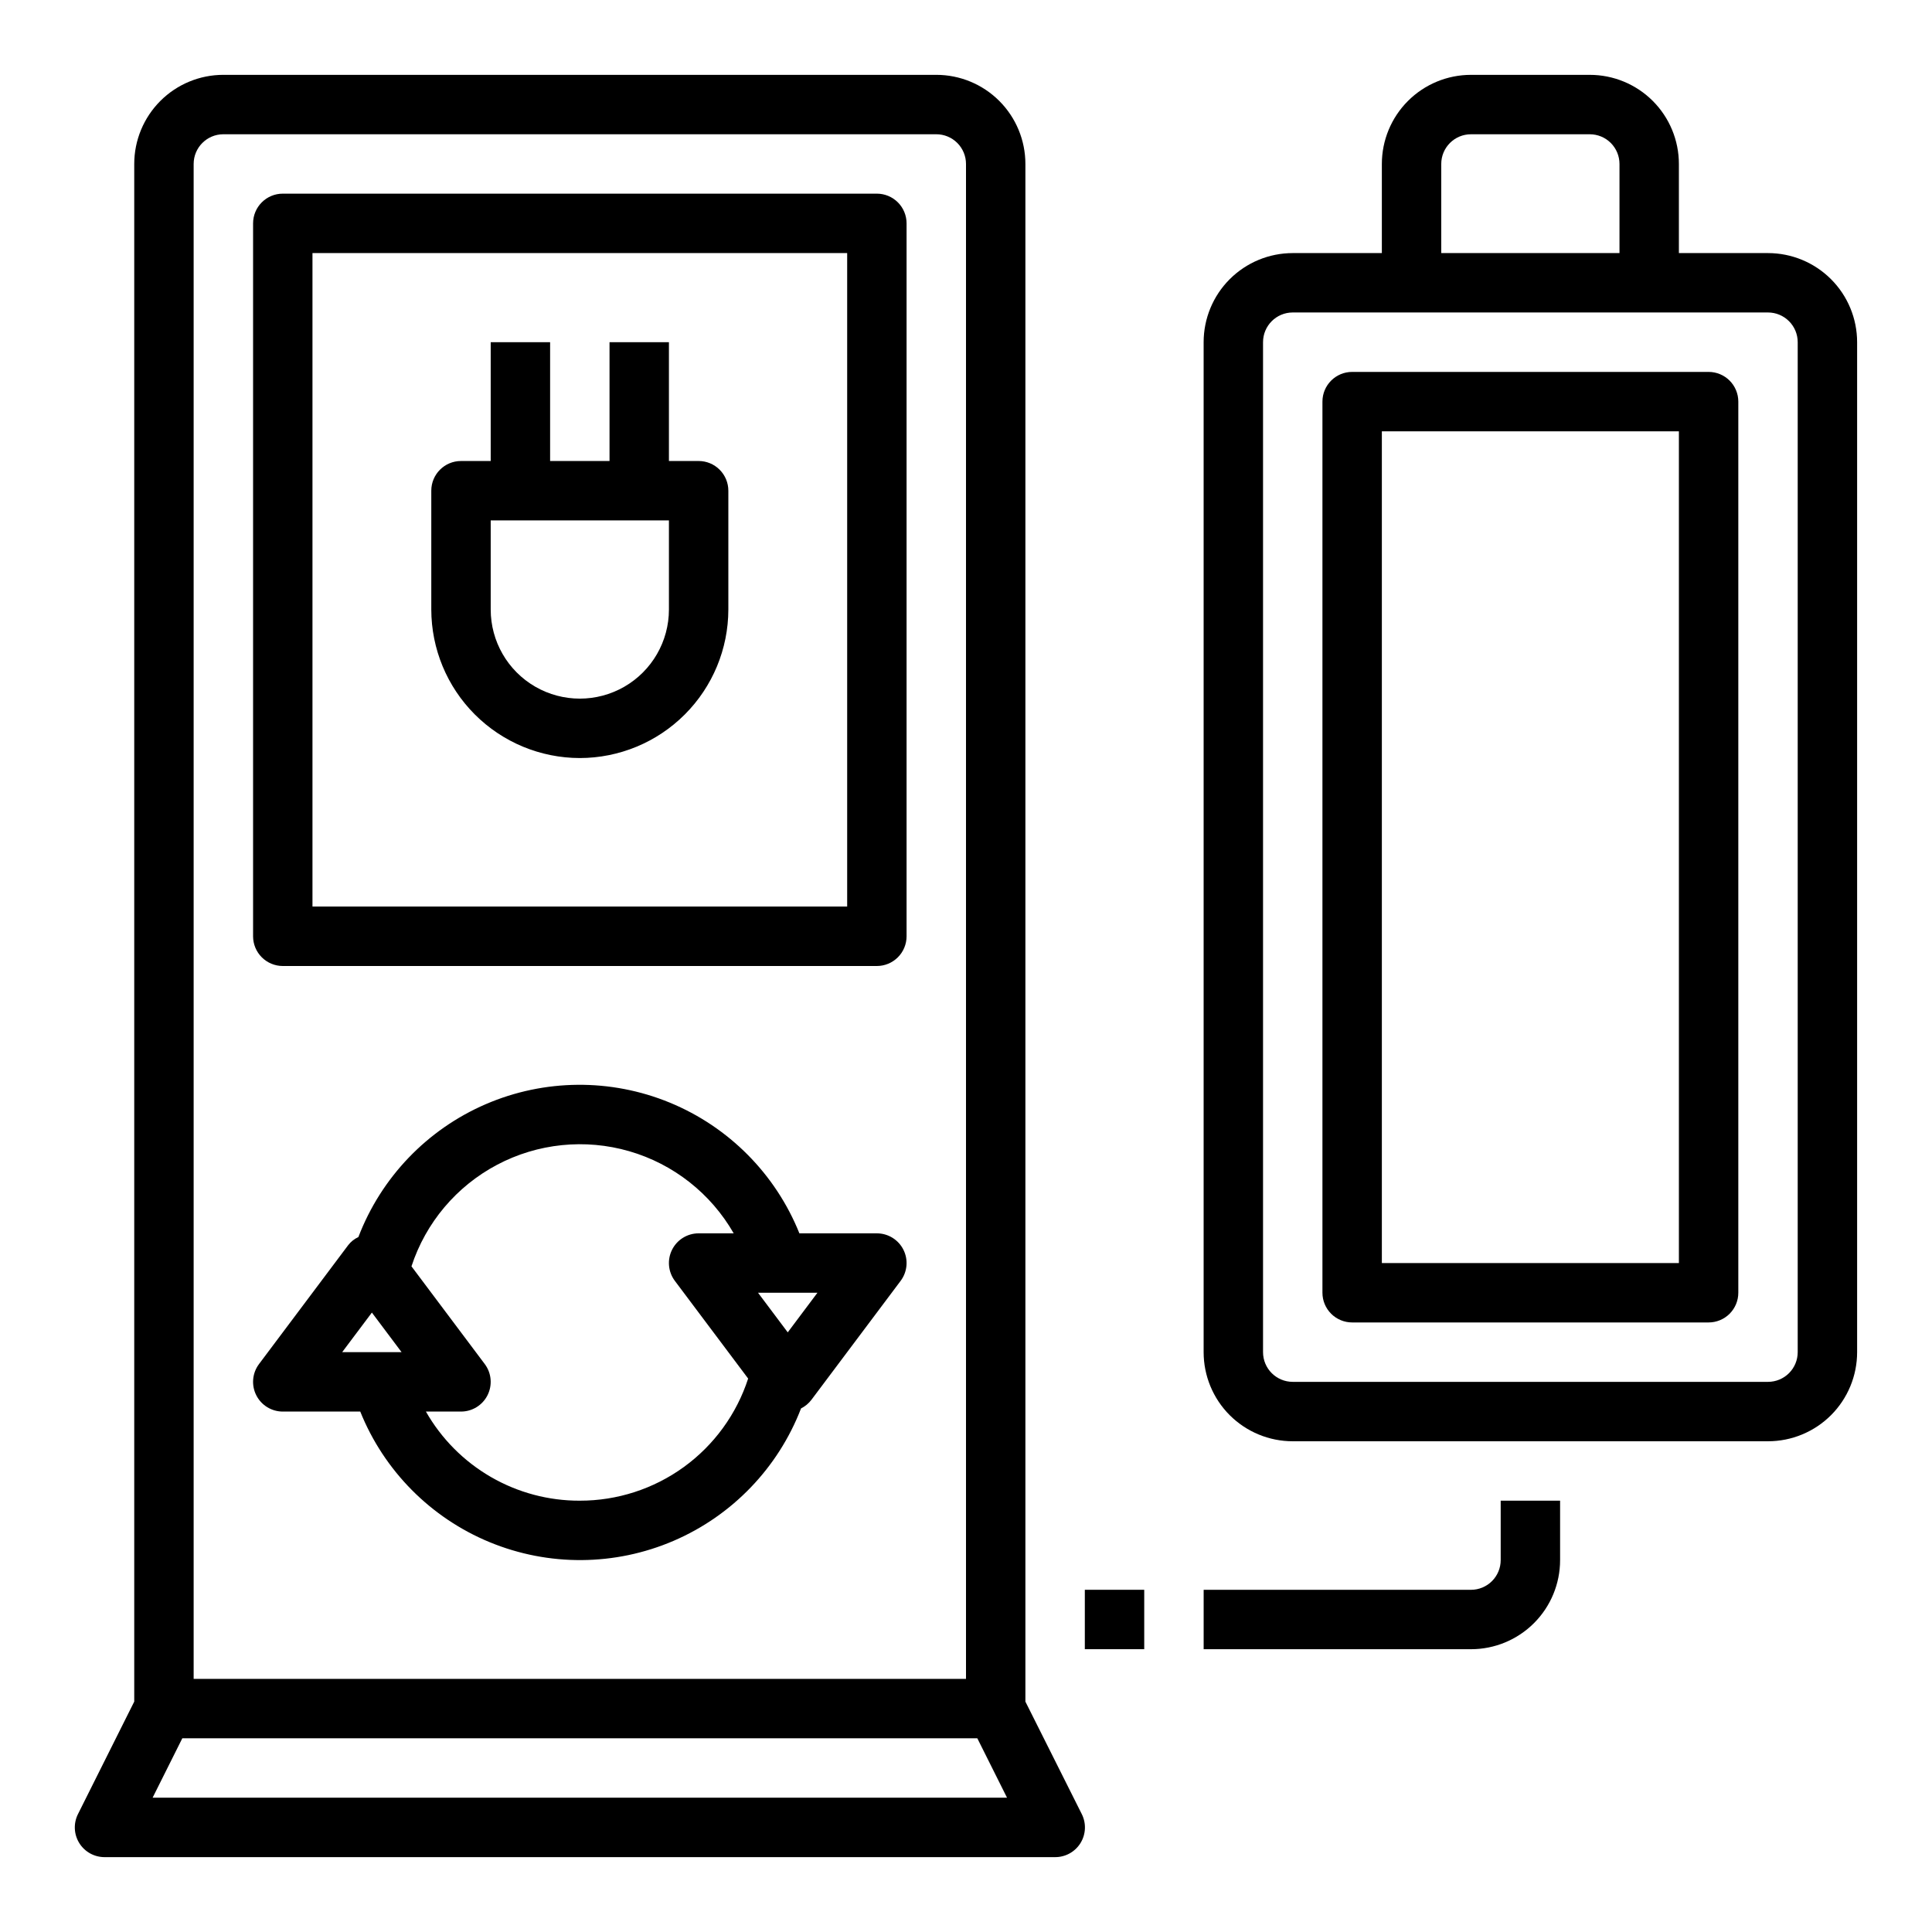 <?xml version="1.0" encoding="UTF-8"?>
<!-- Uploaded to: ICON Repo, www.iconrepo.com, Generator: ICON Repo Mixer Tools -->
<svg fill="#000000" width="800px" height="800px" version="1.1" viewBox="144 144 512 512" xmlns="http://www.w3.org/2000/svg">
 <g>
  <path d="m297.66 344.89c10.434-0.012 20.438-4.164 27.816-11.543 7.379-7.379 11.531-17.383 11.543-27.816v-31.488c0-2.09-0.832-4.09-2.309-5.566-1.473-1.477-3.477-2.305-5.566-2.305h-7.871v-31.488h-15.742v31.488h-15.746v-31.488h-15.742v31.488h-7.871c-4.348 0-7.875 3.523-7.875 7.871v31.488c0.016 10.434 4.164 20.438 11.543 27.816 7.379 7.379 17.383 11.531 27.82 11.543zm-23.617-62.977h47.23v23.617c0 8.438-4.5 16.234-11.809 20.453-7.305 4.215-16.309 4.215-23.613 0-7.309-4.219-11.809-12.016-11.809-20.453z"/>
  <path d="m376.38 470.85h-20.531c-6.309-15.703-18.695-28.195-34.344-34.641-15.648-6.441-33.238-6.293-48.777 0.41-15.539 6.707-27.711 19.406-33.754 35.215-1.066 0.488-2 1.23-2.715 2.164l-23.617 31.488c-1.789 2.383-2.078 5.574-0.742 8.242 1.332 2.668 4.059 4.352 7.039 4.352h20.531c6.305 15.684 18.668 28.164 34.293 34.613 15.625 6.449 33.191 6.324 48.723-0.348s27.719-19.328 33.797-35.098c1.094-0.547 2.043-1.34 2.777-2.316l23.617-31.488c1.789-2.387 2.078-5.578 0.742-8.242-1.332-2.668-4.059-4.352-7.039-4.352zm-141.7 31.488 7.871-10.492 7.871 10.492zm62.977 39.359c-8.281 0.027-16.422-2.144-23.586-6.293-7.168-4.152-13.102-10.129-17.199-17.324h9.297c2.981 0 5.707-1.684 7.039-4.352 1.332-2.668 1.047-5.859-0.742-8.242l-19.422-25.891c3.789-11.578 11.926-21.227 22.695-26.918 10.766-5.691 23.324-6.977 35.023-3.59 11.699 3.391 21.621 11.195 27.676 21.762h-9.297c-2.981 0-5.707 1.684-7.039 4.352-1.332 2.664-1.047 5.856 0.742 8.242l19.422 25.891c-3.059 9.418-9.023 17.625-17.039 23.441-8.016 5.812-17.668 8.938-27.57 8.922zm55.105-44.609-7.875-10.496h15.742z"/>
  <path d="m415.74 594.94v-407.49c0-6.262-2.488-12.27-6.918-16.699-4.426-4.43-10.434-6.918-16.699-6.918h-188.93c-6.266 0-12.273 2.488-16.699 6.918-4.43 4.43-6.918 10.438-6.918 16.699v407.49l-14.918 29.828c-1.219 2.441-1.09 5.34 0.348 7.66 1.434 2.32 3.969 3.731 6.699 3.731h251.9c2.738 0.016 5.285-1.391 6.731-3.715 1.441-2.324 1.578-5.231 0.355-7.676zm-220.42-407.49c0-4.348 3.527-7.871 7.875-7.871h188.93c2.09 0 4.09 0.828 5.566 2.305 1.477 1.477 2.309 3.481 2.309 5.566v401.47h-204.68zm-10.879 432.96 7.871-15.742h210.69l7.871 15.742z"/>
  <path d="m376.38 195.32h-157.44c-4.348 0-7.871 3.527-7.871 7.875v188.93c0 2.09 0.828 4.09 2.305 5.566 1.477 1.477 3.481 2.309 5.566 2.309h157.44c2.086 0 4.09-0.832 5.566-2.309 1.477-1.477 2.305-3.477 2.305-5.566v-188.93c0-2.09-0.828-4.09-2.305-5.566-1.477-1.477-3.481-2.309-5.566-2.309zm-7.871 188.93h-141.7v-173.18h141.7z"/>
  <path d="m431.49 565.31h15.742v15.742h-15.742z"/>
  <path d="m541.7 557.44c0 2.09-0.828 4.09-2.305 5.566-1.477 1.477-3.481 2.309-5.566 2.309h-70.848v15.742h70.848c6.262 0 12.27-2.488 16.699-6.918 4.426-4.426 6.914-10.434 6.914-16.699v-15.742h-15.742z"/>
  <path d="m612.54 211.07h-23.617v-23.617c0-6.262-2.488-12.27-6.914-16.699-4.43-4.43-10.438-6.918-16.699-6.918h-31.488c-6.266 0-12.273 2.488-16.699 6.918-4.43 4.43-6.918 10.438-6.918 16.699v23.617h-23.617c-6.262 0-12.27 2.488-16.699 6.918-4.43 4.426-6.914 10.434-6.914 16.699v267.65c0 6.262 2.484 12.27 6.914 16.699 4.43 4.426 10.438 6.914 16.699 6.914h125.95c6.262 0 12.27-2.488 16.699-6.914 4.43-4.43 6.918-10.438 6.918-16.699v-267.65c0-6.266-2.488-12.273-6.918-16.699-4.43-4.43-10.438-6.918-16.699-6.918zm-86.594-23.617c0-4.348 3.527-7.871 7.875-7.871h31.488c2.086 0 4.09 0.828 5.566 2.305 1.477 1.477 2.305 3.481 2.305 5.566v23.617h-47.234zm94.465 314.88c0 2.086-0.828 4.09-2.305 5.566-1.477 1.477-3.477 2.305-5.566 2.305h-125.95c-4.348 0-7.871-3.523-7.871-7.871v-267.65c0-4.348 3.523-7.875 7.871-7.875h125.95c2.09 0 4.09 0.832 5.566 2.309 1.477 1.477 2.305 3.477 2.305 5.566z"/>
  <path d="m596.8 242.56h-94.465c-4.348 0-7.875 3.523-7.875 7.871v236.16c0 2.09 0.832 4.09 2.309 5.566 1.477 1.477 3.477 2.305 5.566 2.305h94.465c2.086 0 4.09-0.828 5.566-2.305 1.473-1.477 2.305-3.477 2.305-5.566v-236.16c0-2.086-0.832-4.09-2.305-5.566-1.477-1.477-3.481-2.305-5.566-2.305zm-7.875 236.16h-78.719v-220.42h78.719z"/>
 </g>
</svg>